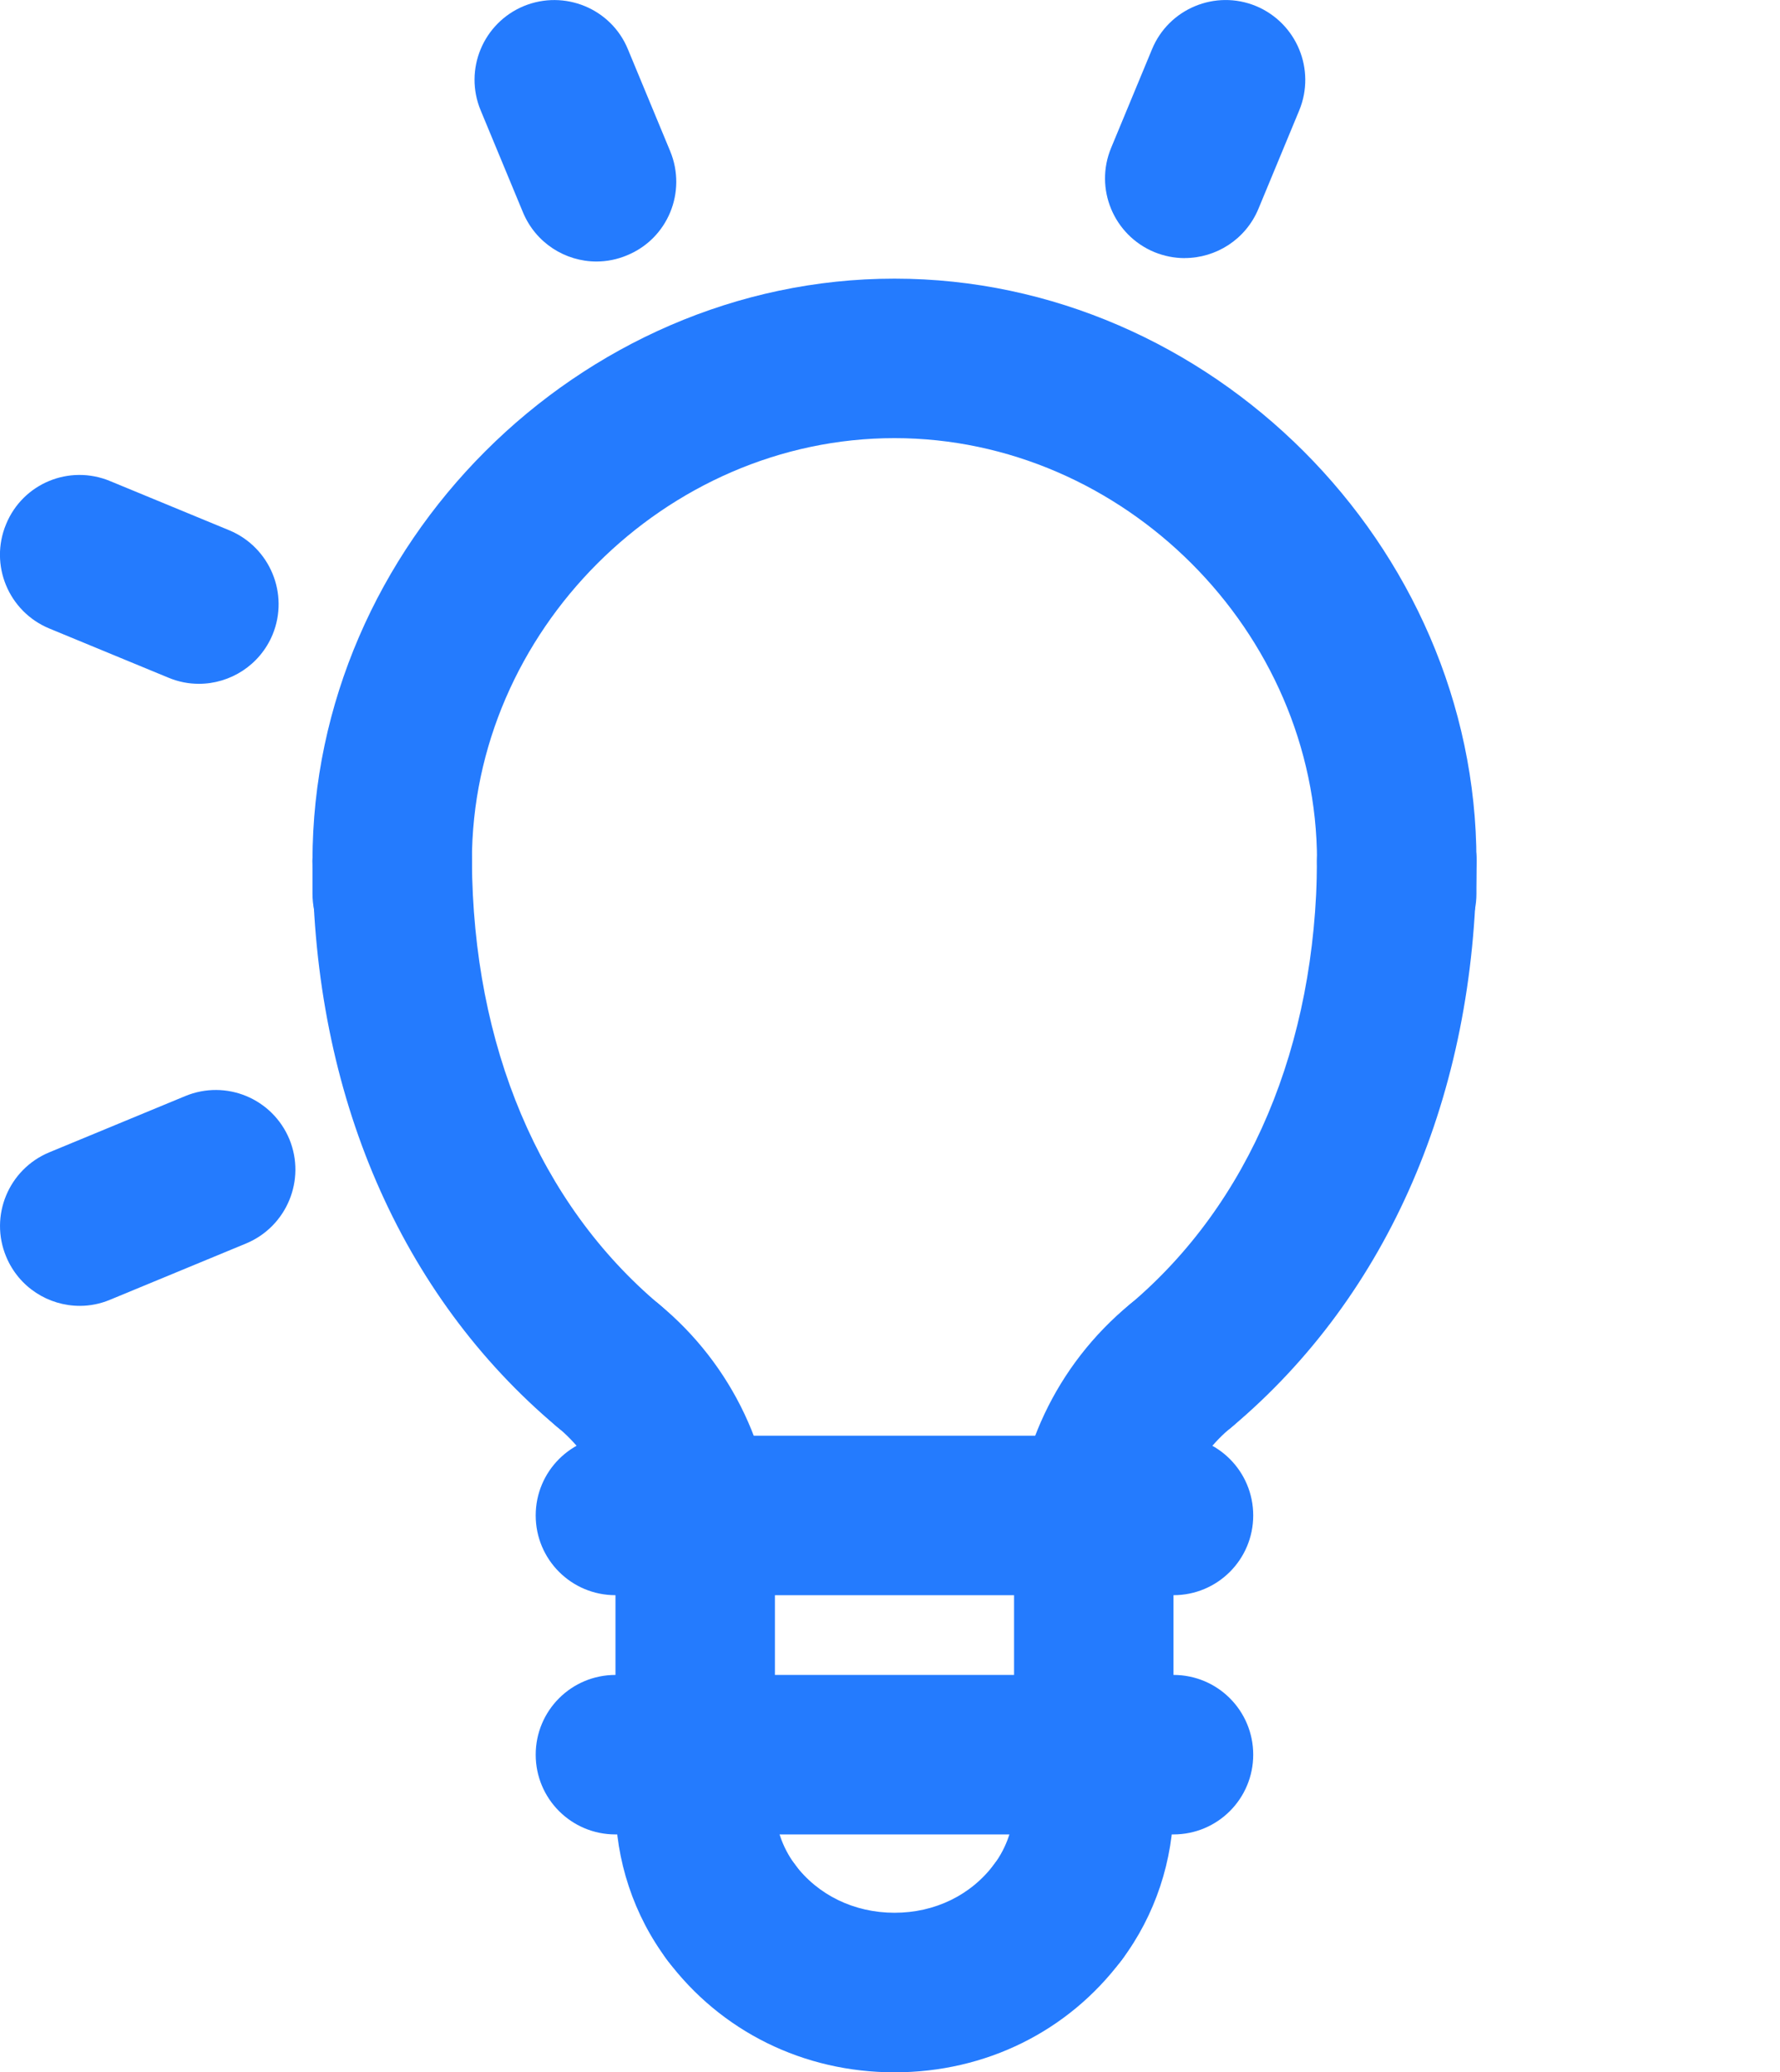 <?xml version="1.0" encoding="UTF-8" standalone="no"?>
<!-- Created with Inkscape (http://www.inkscape.org/) -->

<svg
   xmlns:dc="http://purl.org/dc/elements/1.1/"
   xmlns:cc="http://creativecommons.org/ns#"
   xmlns:rdf="http://www.w3.org/1999/02/22-rdf-syntax-ns#"
   xmlns:svg="http://www.w3.org/2000/svg"
   xmlns="http://www.w3.org/2000/svg"
   xmlns:sodipodi="http://sodipodi.sourceforge.net/DTD/sodipodi-0.dtd"
   xmlns:inkscape="http://www.inkscape.org/namespaces/inkscape"
   width="31.506mm"
   height="36.666mm"
   viewBox="0 0 31.506 36.666"
   version="1.1"
   id="svg8684"
   inkscape:version="0.92.5 (2060ec1f9f, 2020-04-08)"
   sodipodi:docname="blog-category-solutions.svg">
  <defs
     id="defs8678" />
  <sodipodi:namedview
     id="base"
     pagecolor="#ffffff"
     bordercolor="#666666"
     borderopacity="1.0"
     inkscape:pageopacity="0.0"
     inkscape:pageshadow="2"
     inkscape:zoom="0.35"
     inkscape:cx="1402.3953"
     inkscape:cy="315.00343"
     inkscape:document-units="mm"
     inkscape:current-layer="layer1"
     showgrid="false"
     fit-margin-top="0"
     fit-margin-left="0"
     fit-margin-right="0"
     fit-margin-bottom="0"
     inkscape:window-width="3952"
     inkscape:window-height="2176"
     inkscape:window-x="144"
     inkscape:window-y="54"
     inkscape:window-maximized="1" />
  <g
     inkscape:label="Layer 1"
     inkscape:groupmode="layer"
     id="layer1"
     transform="translate(495.783,-195.512)">
    <path
       d="m -485.02,221.087 c -0.321,0 -0.642,-0.109 -0.907,-0.332 -2.766,-2.328 -4.304,-5.881 -4.325,-10.005 -0.004,-0.776 0.624,-1.415 1.404,-1.418 0.004,0 0.004,0 0.007,0 0.776,0 1.408,0.628 1.411,1.404 0.018,3.281 1.196,6.071 3.32,7.86 0.596,0.501 0.674,1.39 0.173,1.986 -0.279,0.332 -0.681,0.504 -1.083,0.504"
       style="fill:#247bfe;fill-opacity:1;fill-rule:nonzero;stroke:none;stroke-width:0.035"
       id="path2262"
       inkscape:connector-curvature="0" />
    <path
       d="m -474.881,221.087 c -0.402,0 -0.804,-0.173 -1.083,-0.504 -0.501,-0.596 -0.423,-1.485 0.173,-1.986 2.124,-1.789 3.302,-4.579 3.32,-7.86 0.004,-0.776 0.635,-1.404 1.411,-1.404 0.004,0 0.004,0 0.007,0 0.78,0.004 1.408,0.639 1.404,1.418 -0.021,4.12 -1.556,7.673 -4.325,10.005 -0.265,0.222 -0.586,0.332 -0.907,0.332"
       style="fill:#247bfe;fill-opacity:1;fill-rule:nonzero;stroke:none;stroke-width:0.035"
       id="path2264"
       inkscape:connector-curvature="0" />
    <path
       d="m -483.478,224.35 c -0.78,0 -1.411,-0.631 -1.411,-1.411 0,-0.843 -0.374,-1.637 -1.027,-2.177 -0.6,-0.494 -0.688,-1.383 -0.191,-1.986 0.497,-0.6 1.386,-0.684 1.986,-0.191 1.305,1.076 2.053,2.663 2.053,4.353 0,0.78 -0.631,1.411 -1.411,1.411"
       style="fill:#247bfe;fill-opacity:1;fill-rule:nonzero;stroke:none;stroke-width:0.035"
       id="path2266"
       inkscape:connector-curvature="0" />
    <path
       d="m -483.478,228.851 c -0.78,0 -1.411,-0.631 -1.411,-1.411 v -4.501 c 0,-0.78 0.631,-1.411 1.411,-1.411 0.78,0 1.411,0.631 1.411,1.411 v 4.501 c 0,0.78 -0.631,1.411 -1.411,1.411"
       style="fill:#247bfe;fill-opacity:1;fill-rule:nonzero;stroke:none;stroke-width:0.035"
       id="path2268"
       inkscape:connector-curvature="0" />
    <path
       d="m -476.423,224.35 c -0.78,0 -1.411,-0.631 -1.411,-1.411 0,-1.69 0.748,-3.277 2.053,-4.353 0.6,-0.494 1.489,-0.409 1.986,0.191 0.497,0.603 0.409,1.492 -0.191,1.986 -0.653,0.54 -1.027,1.333 -1.027,2.177 0,0.78 -0.631,1.411 -1.411,1.411"
       style="fill:#247bfe;fill-opacity:1;fill-rule:nonzero;stroke:none;stroke-width:0.035"
       id="path2270"
       inkscape:connector-curvature="0" />
    <path
       d="m -476.423,228.851 c -0.78,0 -1.411,-0.631 -1.411,-1.411 v -4.501 c 0,-0.78 0.631,-1.411 1.411,-1.411 0.78,0 1.411,0.631 1.411,1.411 v 4.501 c 0,0.78 -0.631,1.411 -1.411,1.411"
       style="fill:#247bfe;fill-opacity:1;fill-rule:nonzero;stroke:none;stroke-width:0.035"
       id="path2272"
       inkscape:connector-curvature="0" />
    <path
       d="m -488.841,212.736 c -0.78,0 -1.411,-0.631 -1.411,-1.411 v -0.582 c 0,-0.78 0.631,-1.411 1.411,-1.411 0.78,0 1.411,0.631 1.411,1.411 v 0.582 c 0,0.78 -0.631,1.411 -1.411,1.411"
       style="fill:#247bfe;fill-opacity:1;fill-rule:nonzero;stroke:none;stroke-width:0.035"
       id="path2274"
       inkscape:connector-curvature="0" />
    <path
       d="m -471.061,212.736 c -0.78,0 -1.411,-0.631 -1.411,-1.411 v -0.582 c 0,-0.78 0.631,-1.411 1.411,-1.411 0.78,0 1.411,0.631 1.411,1.411 v 0.582 c 0,0.78 -0.631,1.411 -1.411,1.411"
       style="fill:#247bfe;fill-opacity:1;fill-rule:nonzero;stroke:none;stroke-width:0.035"
       id="path2276"
       inkscape:connector-curvature="0" />
    <path
       d="m -471.061,212.154 c -0.78,0 -1.411,-0.631 -1.411,-1.411 0,-4.053 -3.425,-7.479 -7.479,-7.479 -4.053,0 -7.479,3.425 -7.479,7.479 0,0.78 -0.631,1.411 -1.411,1.411 -0.78,0 -1.411,-0.631 -1.411,-1.411 0,-5.584 4.717,-10.301 10.301,-10.301 5.584,0 10.301,4.717 10.301,10.301 0,0.78 -0.631,1.411 -1.411,1.411"
       style="fill:#247bfe;fill-opacity:1;fill-rule:nonzero;stroke:none;stroke-width:0.035"
       id="path2278"
       inkscape:connector-curvature="0" />
    <path
       d="m -494.369,218.617 c -0.557,0 -1.079,-0.328 -1.305,-0.871 -0.3,-0.72 0.042,-1.545 0.762,-1.845 l 2.406,-0.995 c 0.723,-0.3 1.545,0.042 1.845,0.762 0.296,0.72 -0.046,1.545 -0.766,1.845 l -2.406,0.995 c -0.176,0.074 -0.36,0.109 -0.536,0.109"
       style="fill:#247bfe;fill-opacity:1;fill-rule:nonzero;stroke:none;stroke-width:0.035"
       id="path2280"
       inkscape:connector-curvature="0" />
    <g
       id="g2282"
       transform="matrix(0.036,0,0,-0.036,-1043.866,619.112)"
       style="fill:#247bfe;fill-opacity:1">
      <path
         d="m 16199.6,11570.7 c -15.5,0 -30.3,9.2 -36.7,24.5 -8.3,20.2 1.3,43.4 21.6,51.8 l 55.3,22.9 c 20.2,8.5 43.4,-1.2 51.9,-21.4 8.3,-20.2 -1.2,-43.4 -21.5,-51.9 l -55.4,-22.9 c -5,-2.1 -10.1,-3 -15.2,-3"
         style="fill:#247bfe;fill-opacity:1;fill-rule:nonzero;stroke:none"
         id="path2284"
         inkscape:connector-curvature="0" />
    </g>
    <g
       id="g2286"
       transform="matrix(0.036,0,0,-0.036,-1043.866,619.112)"
       style="fill:#247bfe;fill-opacity:1">
      <path
         d="m 16255,11259.6 c -5.1,0 -10.2,1 -15.2,3.1 l -63.8,26.4 c -20.3,8.4 -29.8,31.6 -21.5,51.9 8.3,20.2 31.5,29.8 51.9,21.4 l 63.8,-26.4 c 20.3,-8.4 29.8,-31.6 21.5,-51.9 -6.4,-15.3 -21.2,-24.5 -36.7,-24.5"
         style="fill:#247bfe;fill-opacity:1;fill-rule:nonzero;stroke:none"
         id="path2288"
         inkscape:connector-curvature="0" />
    </g>
    <path
       d="m -492.263,207.611 c -0.18,0 -0.363,-0.035 -0.54,-0.109 l -2.11,-0.871 c -0.72,-0.3 -1.062,-1.125 -0.762,-1.845 0.296,-0.72 1.118,-1.062 1.841,-0.762 l 2.11,0.871 c 0.72,0.3 1.062,1.125 0.766,1.845 -0.226,0.543 -0.751,0.871 -1.305,0.871"
       style="fill:#247bfe;fill-opacity:1;fill-rule:nonzero;stroke:none;stroke-width:0.035"
       id="path2290"
       inkscape:connector-curvature="0" />
    <path
       d="m -485.225,200.139 c -0.554,0 -1.076,-0.328 -1.302,-0.871 l -0.748,-1.803 c -0.3,-0.72 0.042,-1.545 0.762,-1.845 0.72,-0.296 1.549,0.042 1.845,0.766 l 0.748,1.803 c 0.296,0.72 -0.042,1.545 -0.766,1.841 -0.176,0.074 -0.36,0.109 -0.54,0.109"
       style="fill:#247bfe;fill-opacity:1;fill-rule:nonzero;stroke:none;stroke-width:0.035"
       id="path2292"
       inkscape:connector-curvature="0" />
    <path
       d="m -474.814,200.079 c -0.18,0 -0.36,-0.035 -0.536,-0.106 -0.723,-0.3 -1.065,-1.125 -0.766,-1.845 l 0.723,-1.743 c 0.296,-0.72 1.122,-1.062 1.841,-0.766 0.72,0.3 1.062,1.125 0.766,1.845 l -0.723,1.743 c -0.226,0.543 -0.751,0.871 -1.305,0.871"
       style="fill:#247bfe;fill-opacity:1;fill-rule:nonzero;stroke:none;stroke-width:0.035"
       id="path2294"
       inkscape:connector-curvature="0" />
    <path
       d="m -475.012,227.969 h -9.878 c -0.78,0 -1.411,-0.631 -1.411,-1.411 0,-0.78 0.631,-1.411 1.411,-1.411 h 9.878 c 0.78,0 1.411,0.631 1.411,1.411 0,0.78 -0.631,1.411 -1.411,1.411"
       style="fill:#247bfe;fill-opacity:1;fill-rule:nonzero;stroke:none;stroke-width:0.035"
       id="path2296"
       inkscape:connector-curvature="0" />
    <path
       d="m -475.012,223.736 h -9.878 c -0.78,0 -1.411,-0.631 -1.411,-1.411 0,-0.78 0.631,-1.411 1.411,-1.411 h 9.878 c 0.78,0 1.411,0.631 1.411,1.411 0,0.78 -0.631,1.411 -1.411,1.411"
       style="fill:#247bfe;fill-opacity:1;fill-rule:nonzero;stroke:none;stroke-width:0.035"
       id="path2298"
       inkscape:connector-curvature="0" />
    <path
       d="m -477.058,230.756 c -0.296,0 -0.593,-0.092 -0.847,-0.282 -0.624,-0.469 -0.751,-1.355 -0.282,-1.976 0.226,-0.303 0.353,-0.681 0.353,-1.058 0,-0.78 0.631,-1.411 1.411,-1.411 0.78,0 1.411,0.631 1.411,1.411 0,0.984 -0.325,1.965 -0.917,2.752 -0.279,0.37 -0.702,0.564 -1.129,0.564"
       style="fill:#247bfe;fill-opacity:1;fill-rule:nonzero;stroke:none;stroke-width:0.035"
       id="path2300"
       inkscape:connector-curvature="0" />
    <path
       d="m -479.951,232.178 c -1.609,0 -3.073,-0.723 -4.022,-1.986 -0.466,-0.624 -0.342,-1.51 0.282,-1.976 0.624,-0.469 1.51,-0.339 1.976,0.282 0.409,0.547 1.055,0.857 1.764,0.857 0.003,0 0.003,0 0.003,0 0.709,0 1.351,-0.31 1.76,-0.857 0.466,-0.624 1.351,-0.751 1.976,-0.282 0.624,0.466 0.748,1.351 0.282,1.976 -0.945,1.263 -2.409,1.986 -4.018,1.986 0,0 0,0 -0.003,0"
       style="fill:#247bfe;fill-opacity:1;fill-rule:nonzero;stroke:none;stroke-width:0.035"
       id="path2302"
       inkscape:connector-curvature="0" />
    <path
       d="m -482.843,230.756 c -0.427,0 -0.85,-0.194 -1.129,-0.564 -0.593,-0.787 -0.917,-1.767 -0.917,-2.752 0,-0.78 0.631,-1.411 1.411,-1.411 0.78,0 1.411,0.631 1.411,1.411 0,0.377 0.127,0.755 0.353,1.058 0.469,0.621 0.342,1.506 -0.282,1.976 -0.254,0.191 -0.55,0.282 -0.847,0.282"
       style="fill:#247bfe;fill-opacity:1;fill-rule:nonzero;stroke:none;stroke-width:0.035"
       id="path2304"
       inkscape:connector-curvature="0" />
  </g>
</svg>
